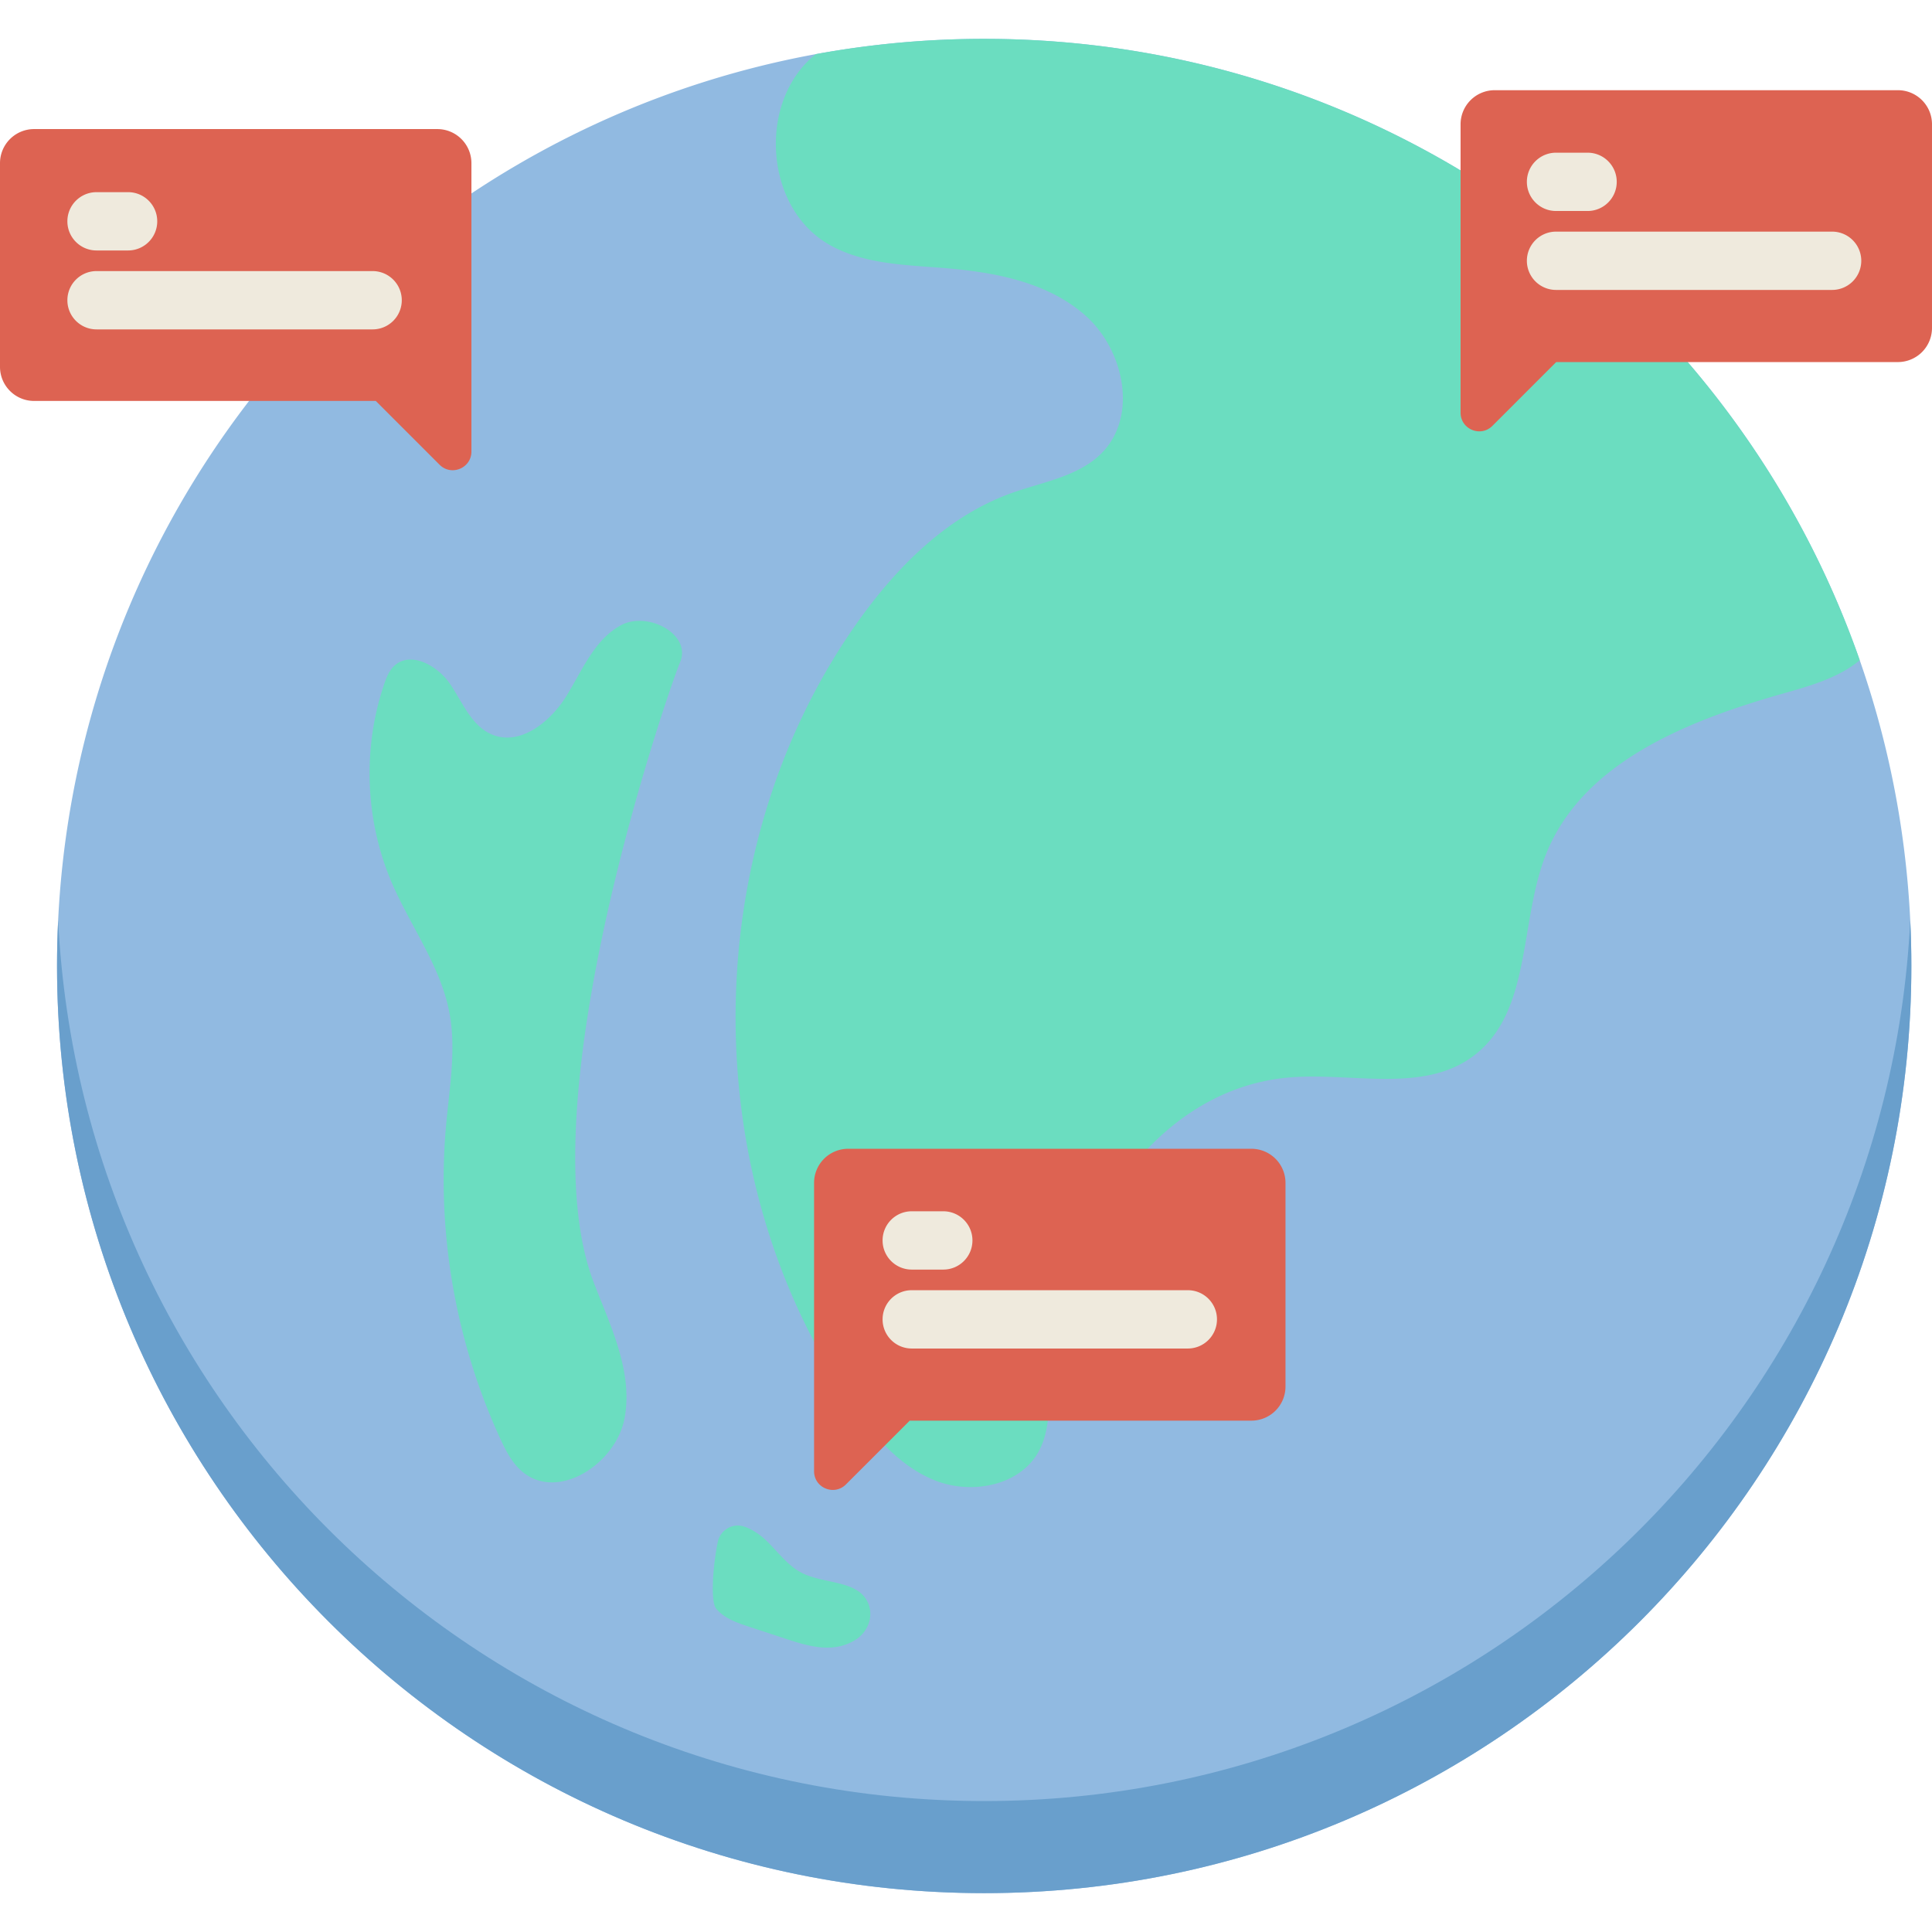 <svg xmlns="http://www.w3.org/2000/svg" viewBox="0 0 511.999 511.999"><path d="M506.527 255.99c0 135.702-110.003 245.705-245.705 245.705-135.688 0-245.705-110.004-245.705-245.705 0-120.459 86.698-220.667 201.09-241.646a247.109 247.109 0 0 1 44.615-4.044c107.307 0 198.546 68.786 232.031 164.674 8.859 25.367 13.674 52.634 13.674 81.016z" fill="#91bae1"/><path d="M506.53 255.992c0 135.703-110.006 245.708-245.708 245.708-135.692 0-245.708-110.006-245.708-245.708 0-4.064.099-8.097.297-12.112 6.407 129.988 113.842 233.418 245.412 233.418 131.599 0 239.034-103.451 245.412-233.468.196 4.035.295 8.088.295 12.162z" fill="#699fcc"/><path d="M492.852 174.973c-5.682 4.691-13.152 6.796-20.319 8.818-25.272 7.181-53.172 18.215-62.843 42.634-7.099 17.926-3.728 41.616-19.053 53.295-13.331 10.152-32.261 4.416-48.948 5.819-37.75 3.205-61.646 44.559-63.434 82.406-.262 5.723-.262 11.749-3.027 16.756-5.008 9.093-17.775 11.46-27.418 7.636-9.644-3.838-16.647-12.244-22.48-20.828-40.735-59.954-40.502-144.933.565-204.667 10.689-15.56 24.529-29.895 42.318-36.223 8.309-2.958 17.747-4.361 23.883-10.689 9.492-9.782 5.765-27.239-4.43-36.292-10.18-9.039-24.502-11.598-38.094-12.657-10.263-.798-21.035-1.087-29.949-6.218-17.225-9.933-18.82-38.218-3.412-50.42a247.109 247.109 0 0 1 44.615-4.044c107.302-.001 198.541 68.786 232.026 164.674zM157.445 340.13c4.467 11.514 10.312 23.468 8.092 35.616-2.22 12.149-17.644 22.208-27.108 14.273-2.709-2.272-4.367-5.53-5.846-8.74-11.935-25.896-16.935-54.949-14.342-83.345.902-9.89 2.701-19.912.834-29.667-2.373-12.391-10.355-22.871-15.304-34.475-7.025-16.473-7.736-35.547-1.957-52.498.602-1.766 1.315-3.575 2.681-4.847 4.33-4.031 11.487-.057 14.803 4.844 3.315 4.901 5.681 11.151 11.156 13.393 7.442 3.047 15.396-3.388 19.638-10.22 4.243-6.831 7.444-15.055 14.556-18.809 7.112-3.753 18.745 2.492 15.569 9.879-2.681 6.228-41.29 116.864-22.772 164.596zm32.372 86.209c2.145 2.551 5.481 3.703 8.647 4.745l9.704 3.191c6.008 1.976 12.533 3.975 18.456.35 3.267-2 4.919-6.02 3.519-9.585-2.486-6.325-11.521-5.173-17.513-8.142-3.876-1.92-6.453-5.662-9.582-8.649-1.635-1.561-3.666-2.953-5.799-3.68-3.081-1.051-6.384.886-7.037 4.075-1.215 5.944-2.04 15.74-.395 17.695z" fill="#6bddc0"/><path d="M9.037 34.206h106.859a9.038 9.038 0 0 1 9.037 9.037v76.415c0 4.407-5.328 6.614-8.444 3.497l-16.902-16.902H9.037C4.047 106.254 0 102.207 0 97.216V43.243a9.038 9.038 0 0 1 9.037-9.037zm493.926-10.302h-106.86a9.038 9.038 0 0 0-9.037 9.037v76.415c0 4.407 5.328 6.614 8.444 3.497l16.902-16.902h90.549a9.038 9.038 0 0 0 9.037-9.037V32.941c.002-4.991-4.045-9.037-9.035-9.037zm-171.33 280.535H224.774a9.038 9.038 0 0 0-9.037 9.037v76.415c0 4.407 5.328 6.614 8.444 3.497l16.902-16.902h90.549a9.038 9.038 0 0 0 9.037-9.037v-53.973a9.036 9.036 0 0 0-9.036-9.037z" fill="#dd6352"/><path d="M420.724 55.917h-8.361c-4.268 0-7.726-3.459-7.726-7.726s3.458-7.726 7.726-7.726h8.361c4.268 0 7.726 3.459 7.726 7.726s-3.458 7.726-7.726 7.726zm64.805 20.918h-73.166a7.725 7.725 0 0 1-7.726-7.726 7.725 7.725 0 0 1 7.726-7.726h73.166a7.725 7.725 0 0 1 7.726 7.726 7.725 7.725 0 0 1-7.726 7.726zM249.981 336.453h-8.36c-4.268 0-7.726-3.459-7.726-7.726s3.458-7.726 7.726-7.726h8.36c4.268 0 7.726 3.459 7.726 7.726s-3.458 7.726-7.726 7.726zm64.804 20.917h-73.164c-4.268 0-7.726-3.459-7.726-7.726s3.458-7.726 7.726-7.726h73.164c4.268 0 7.726 3.459 7.726 7.726s-3.458 7.726-7.726 7.726zM33.943 66.377h-8.36c-4.268 0-7.726-3.459-7.726-7.726s3.458-7.726 7.726-7.726h8.36c4.268 0 7.726 3.459 7.726 7.726s-3.458 7.726-7.726 7.726zm64.806 20.916H25.584c-4.268 0-7.726-3.459-7.726-7.726s3.458-7.726 7.726-7.726H98.75a7.726 7.726 0 0 1-.001 15.452z" fill="#efeadd"/></svg>